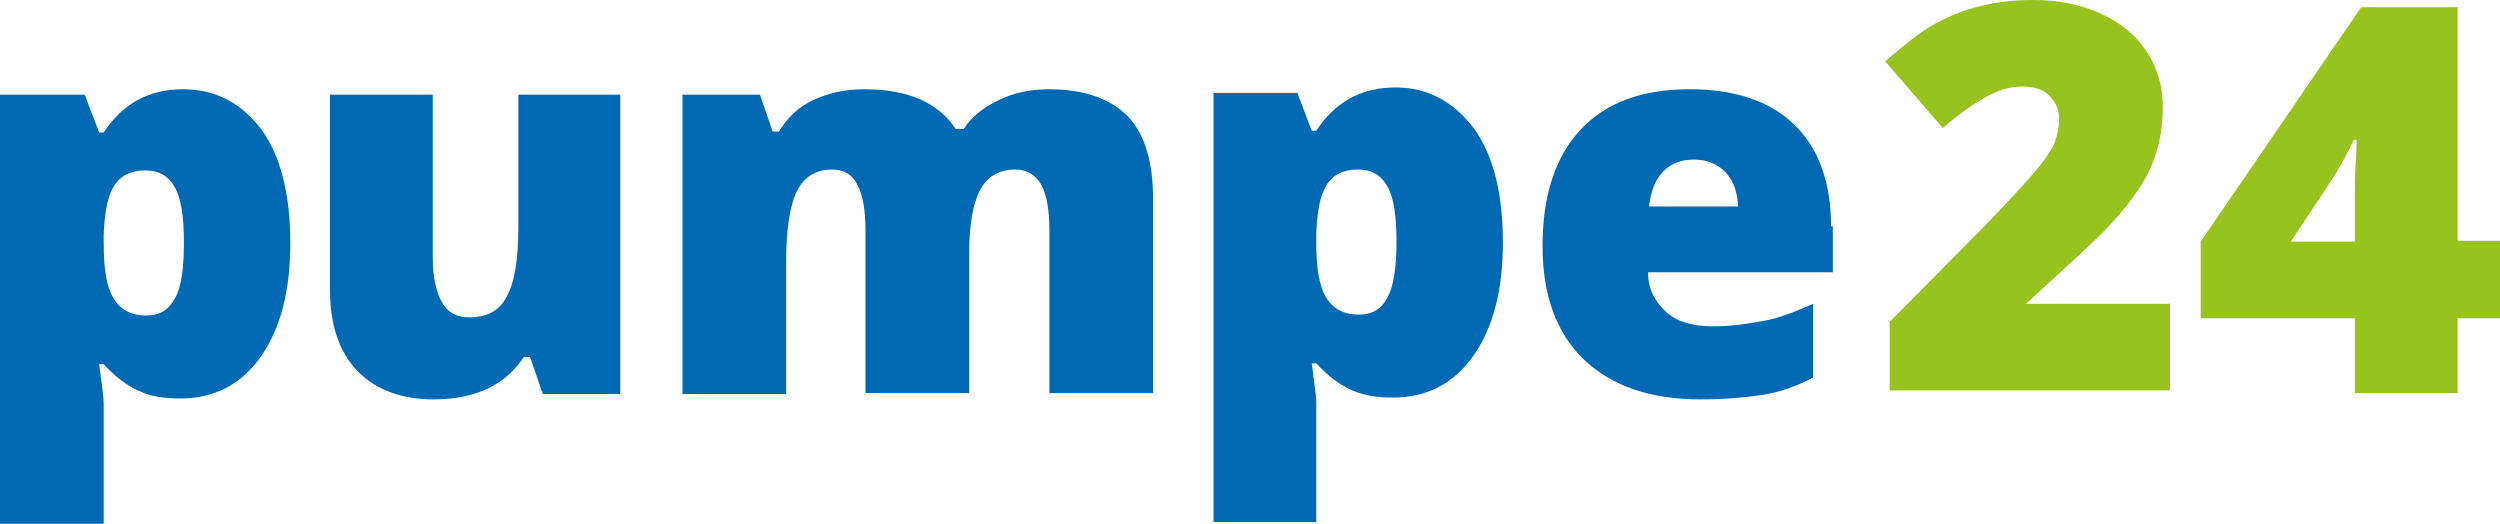 <?xml version="1.0" encoding="UTF-8" standalone="no"?>
<svg
   xmlns:dc="http://purl.org/dc/elements/1.1/"
   xmlns:cc="http://creativecommons.org/ns#"
   xmlns:rdf="http://www.w3.org/1999/02/22-rdf-syntax-ns#"
   xmlns:svg="http://www.w3.org/2000/svg"
   xmlns="http://www.w3.org/2000/svg"
   xmlns:sodipodi="http://sodipodi.sourceforge.net/DTD/sodipodi-0.dtd"
   xmlns:inkscape="http://www.inkscape.org/namespaces/inkscape"
   version="1.1"
   id="Ebene_1"
   x="0px"
   y="0px"
   width="277.3"
   height="58.1"
   viewBox="0 0 277.3 58.1"
   xml:space="preserve"
   sodipodi:docname="logo1.svg"
   inkscape:version="1.0.2 (e86c870879, 2021-01-15)"><defs
   id="defs9" /><sodipodi:namedview
   pagecolor="#ffffff"
   bordercolor="#666666"
   borderopacity="1"
   objecttolerance="10"
   gridtolerance="10"
   guidetolerance="10"
   inkscape:pageopacity="0"
   inkscape:pageshadow="2"
   inkscape:window-width="1920"
   inkscape:window-height="1018"
   id="namedview7"
   showgrid="false"
   inkscape:zoom="3.8284067"
   inkscape:cx="138.7"
   inkscape:cy="22.700002"
   inkscape:window-x="0"
   inkscape:window-y="0"
   inkscape:window-maximized="1"
   inkscape:current-layer="Ebene_1" />
<style
   type="text/css"
   id="style2">
	.st0{fill:#0069B4;}
	.st1{fill:#96C31E;}
</style>
<path
   id="pumpe"
   class="st0"
   d="m 20.3,9.9 c -3.8,0 -6.7,1.6 -8.8,4.8 H 11 L 9.4,10.5 H 0 V 58.1 H 11.5 V 44.7 c 0,-0.6 -0.2,-2 -0.5,-4.3 h 0.5 c 1.3,1.4 2.6,2.4 4,3 1.3,0.6 2.8,0.8 4.5,0.8 3.7,0 6.7,-1.5 8.9,-4.6 2.2,-3.1 3.3,-7.3 3.3,-12.6 0,-5.3 -1,-9.5 -3.1,-12.5 C 26.8,11.4 23.9,9.9 20.3,9.9 Z M 19.4,33.1 C 18.7,34.4 17.7,35 16.2,35 14.6,35 13.4,34.4 12.6,33.1 11.8,31.8 11.5,29.8 11.5,26.9 V 26 c 0.1,-2.4 0.4,-4.1 1.1,-5.3 0.7,-1.2 1.9,-1.8 3.5,-1.8 1.5,0 2.6,0.6 3.3,1.9 0.7,1.2 1,3.3 1,6.1 0,2.9 -0.3,5 -1,6.2 z M 57.5,25 c 0,3.7 -0.4,6.3 -1.3,7.9 -0.8,1.6 -2.2,2.3 -4.2,2.3 -1.4,0 -2.4,-0.6 -3,-1.7 -0.6,-1.1 -1,-2.7 -1,-4.9 V 10.5 H 36.6 v 21.6 c 0,3.9 1,6.9 3,9 2,2.1 4.9,3.2 8.5,3.2 2.3,0 4.3,-0.4 6,-1.2 1.7,-0.8 3,-2 4,-3.5 h 0.7 l 1.4,4.1 h 8.6 V 10.5 H 57.5 Z M 116.3,9.9 c -2,0 -3.9,0.4 -5.5,1.2 -1.7,0.8 -3,1.8 -3.9,3.2 H 106 c -1.9,-2.9 -5.3,-4.4 -10.1,-4.4 -2.1,0 -4,0.4 -5.7,1.2 -1.7,0.8 -2.9,2 -3.8,3.5 H 85.7 L 84.3,10.5 H 75.7 V 43.7 H 87.2 V 29.1 c 0,-3.6 0.4,-6.3 1.2,-7.9 0.8,-1.6 2.1,-2.4 3.9,-2.4 1.3,0 2.3,0.6 2.8,1.7 0.6,1.1 0.9,2.8 0.9,5.1 v 18 h 11.5 V 28.2 c 0,-3.2 0.4,-5.6 1.2,-7.1 0.8,-1.5 2.1,-2.3 3.9,-2.3 1.3,0 2.3,0.6 2.9,1.7 0.6,1.1 0.9,2.8 0.9,5.1 v 18 h 11.5 V 22.1 c 0,-4.1 -0.9,-7.2 -2.8,-9.2 -2,-2 -4.9,-3 -8.8,-3 z m 38.5,-0.2 c -3.8,0 -6.7,1.6 -8.8,4.8 h -0.5 l -1.6,-4.2 h -9.3 V 57.9 H 146 V 44.6 c 0,-0.6 -0.2,-2 -0.5,-4.3 h 0.5 c 1.3,1.4 2.6,2.4 4,3 1.4,0.6 2.8,0.8 4.5,0.8 3.7,0 6.7,-1.5 8.9,-4.6 2.2,-3.1 3.3,-7.3 3.3,-12.6 0,-5.3 -1,-9.5 -3.1,-12.5 -2.3,-3.1 -5.2,-4.7 -8.8,-4.7 z M 153.9,33 c -0.7,1.3 -1.7,1.9 -3.2,1.9 -1.6,0 -2.8,-0.6 -3.6,-1.9 -0.8,-1.3 -1.1,-3.3 -1.1,-6.2 v -0.9 c 0.1,-2.4 0.4,-4.1 1.1,-5.3 0.7,-1.2 1.9,-1.8 3.5,-1.8 1.5,0 2.6,0.6 3.3,1.9 0.7,1.2 1,3.3 1,6.1 0,2.8 -0.3,4.9 -1,6.2 z m 49.2,-7.9 c 0,-4.9 -1.4,-8.7 -4.1,-11.3 -2.7,-2.6 -6.6,-3.9 -11.6,-3.9 -5.3,0 -9.3,1.5 -12.1,4.5 -2.8,3 -4.2,7.3 -4.2,12.9 0,5.4 1.5,9.6 4.6,12.6 3.1,2.9 7.3,4.4 12.9,4.4 2.7,0 4.9,-0.2 6.9,-0.5 2,-0.3 3.8,-1 5.6,-1.9 v -8.2 c -2,0.9 -3.8,1.6 -5.5,1.9 -1.7,0.3 -3.5,0.6 -5.6,0.6 -2.2,0 -4,-0.5 -5.2,-1.6 -1.2,-1.1 -2,-2.5 -2,-4.4 h 20.5 V 25.1 Z M 182.9,23 c 0.2,-1.8 0.7,-3.1 1.6,-4 0.9,-0.9 2,-1.3 3.4,-1.3 1.5,0 2.6,0.5 3.5,1.4 0.9,1 1.3,2.2 1.4,3.8 h -9.9 z" />
<path
   id="_x32_4"
   class="st1"
   d="m 224.6,33.8 c 4.7,-4.3 7.8,-7.1 9.3,-8.7 1.5,-1.6 2.6,-3 3.5,-4.4 0.9,-1.4 1.5,-2.8 1.9,-4.2 0.4,-1.4 0.6,-3 0.6,-4.7 0,-2.2 -0.6,-4.3 -1.8,-6.1 -1.2,-1.8 -2.9,-3.2 -5.1,-4.2 -2.2,-1 -4.7,-1.5 -7.4,-1.5 -2.2,0 -4.2,0.2 -6,0.7 -1.8,0.4 -3.4,1.1 -4.9,1.9 -1.5,0.8 -3.4,2.3 -5.6,4.2 l 6.4,7.4 c 1.7,-1.5 3.3,-2.6 4.7,-3.4 1.4,-0.8 2.7,-1.2 4.1,-1.2 1.3,0 2.3,0.3 3,1 0.7,0.7 1.1,1.5 1.1,2.6 0,0.9 -0.2,1.8 -0.5,2.6 -0.3,0.8 -1,1.8 -1.9,2.9 -0.9,1.1 -2.9,3.3 -5.9,6.4 l -10.5,10.6 v 7.6 h 31.1 v -9.6 h -16.2 v 0.1 z m 48,-7.1 V 0.8 h -10.7 l -17.8,26 v 8.5 h 17.1 v 8.3 h 11.4 v -8.3 h 4.7 V 26.7 Z M 261.3,18 c -0.1,1.6 -0.1,2.9 -0.1,3.8 v 5 h -7.1 l 4.7,-7.1 c 0.8,-1.3 1.6,-2.7 2.3,-4.2 h 0.3 c 0,0 0,0.9 -0.1,2.5 z" />
</svg>
